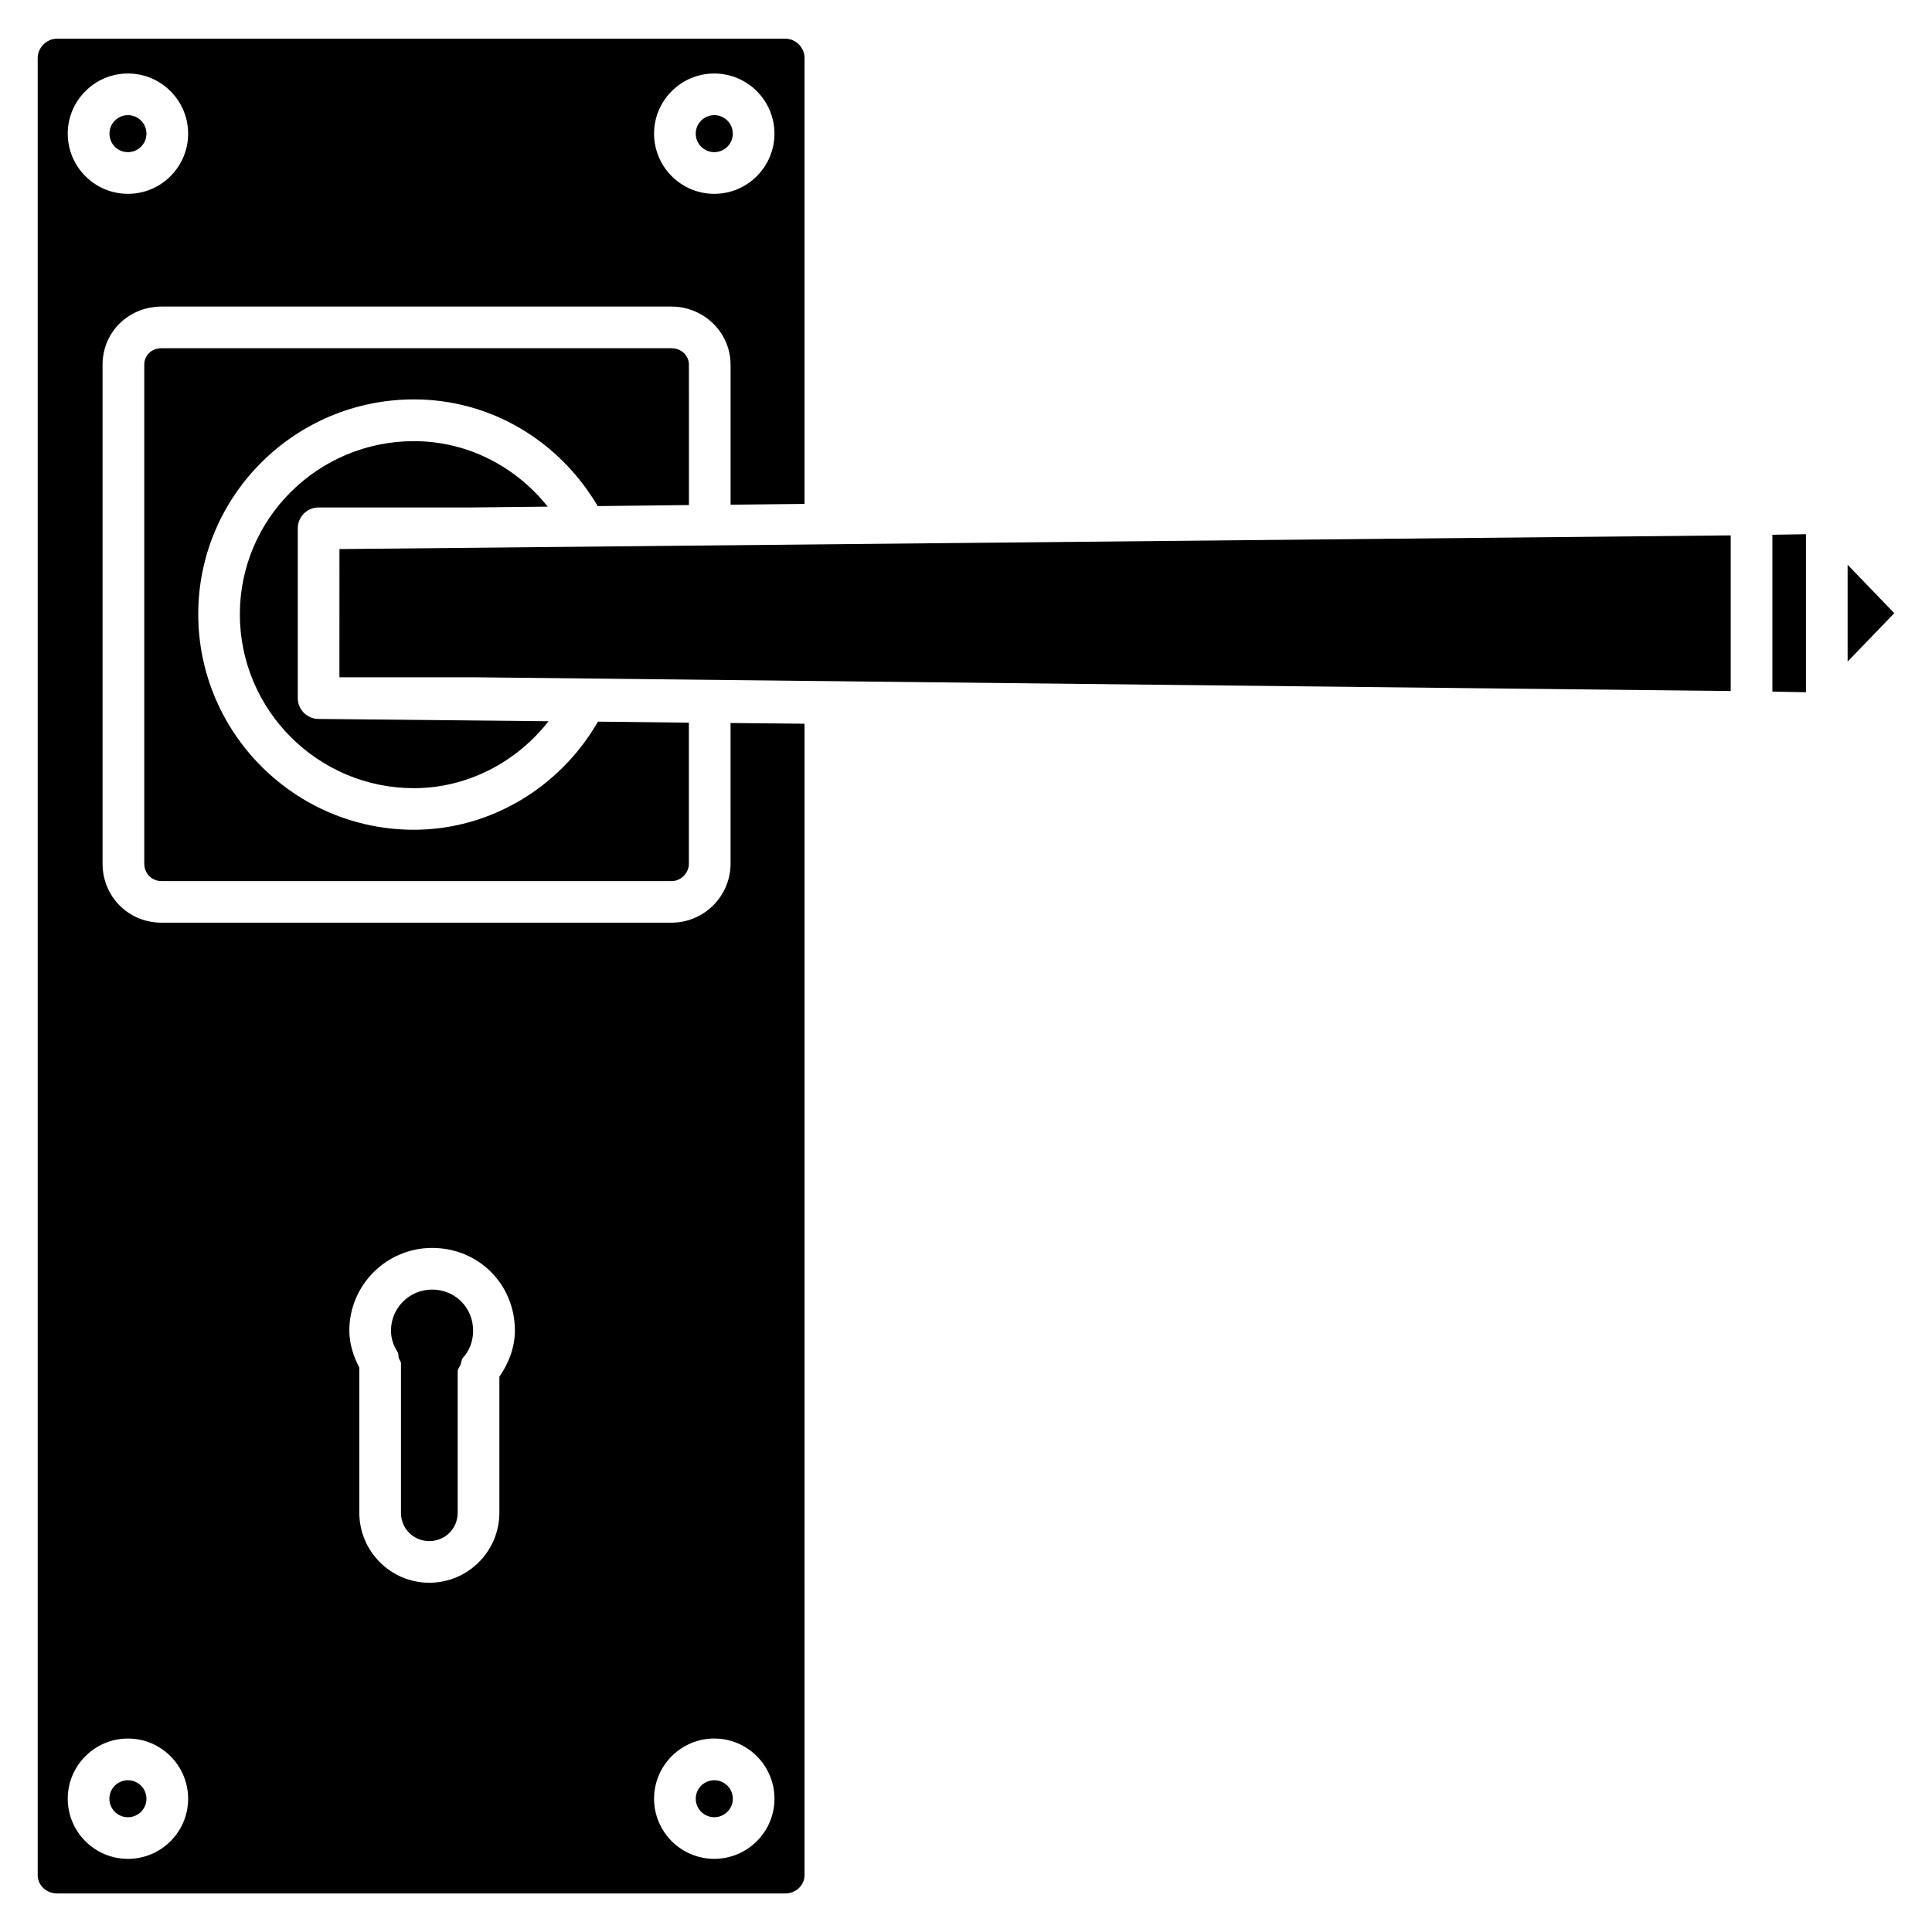 <?xml version="1.0" encoding="UTF-8"?>
<!-- Uploaded to: ICON Repo, www.iconrepo.com, Generator: ICON Repo Mixer Tools -->
<svg fill="#000000" width="800px" height="800px" version="1.1" viewBox="144 144 512 512" xmlns="http://www.w3.org/2000/svg">
 <g>
  <path d="m337.61 372.86c0 8.629-7.031 15.66-15.66 15.66h-135.11c-8.773 0-15.66-6.887-15.66-15.66v-132.21c0-8.629 6.887-15.406 15.66-15.406h135.11c8.629 0 15.66 6.906 15.66 15.406v37.094l19.605-0.211v-118.18c0-2.769-2.332-5.102-5.102-5.102h-193.02c-2.707 0-5.102 2.371-5.102 5.102v481.58c0 2.664 2.289 4.848 5.102 4.848h193.02c2.812 0 5.102-2.184 5.102-4.848l-0.004-305.14-19.605-0.191zm-4.324-209.38c8.797 0 15.953 7.16 15.953 15.934 0 8.797-7.16 15.953-15.953 15.953-8.797 0-15.953-7.16-15.953-15.953 0-8.773 7.156-15.934 15.953-15.934zm-155.38 0c8.797 0 15.953 7.16 15.953 15.934 0 8.797-7.16 15.953-15.953 15.953-8.797 0-15.953-7.16-15.953-15.953 0-8.773 7.156-15.934 15.953-15.934zm0 473.14c-8.797 0-15.953-7.16-15.953-15.934 0-8.797 7.16-15.953 15.953-15.953 8.797 0 15.953 7.16 15.953 15.953 0 8.773-7.137 15.934-15.953 15.934zm98.434-127.76v36.023c0 10.223-8.332 18.559-18.559 18.559-10.223 0-18.559-8.332-18.559-18.559v-38.477c-1.637-3.129-2.644-6.402-2.644-9.781 0-12.07 9.844-21.914 21.938-21.914 12.301 0 21.938 9.613 21.938 21.914-0.023 4.551-1.66 8.664-4.113 12.234zm72.902 111.82c0 8.773-7.16 15.934-15.953 15.934-8.797 0-15.953-7.16-15.953-15.934 0-8.797 7.16-15.953 15.953-15.953 8.797 0 15.953 7.156 15.953 15.953z"/>
  <path d="m258.49 485.75c-6.004 0-10.875 4.871-10.875 10.875 0 1.973 0.586 3.84 1.785 5.731 0.293 0.461 0.125 1.008 0.273 1.512 0.148 0.504 0.586 0.883 0.586 1.449v39.57c0 4.199 3.297 7.516 7.516 7.516 4.199 0 7.516-3.297 7.516-7.516v-37.387c0-0.734 0.523-1.238 0.777-1.891 0.25-0.629 0.188-1.324 0.672-1.848 1.699-1.848 2.644-4.41 2.644-7.137 0-6.109-4.785-10.875-10.895-10.875z"/>
  <path d="m333.29 184.32c2.707 0 4.914-2.203 4.914-4.914 0-2.688-2.203-4.891-4.914-4.891-2.707 0.004-4.91 2.207-4.91 4.894 0 2.731 2.203 4.91 4.91 4.91z"/>
  <path d="m177.9 615.78c-2.707 0-4.914 2.203-4.914 4.914 0 2.688 2.203 4.891 4.914 4.891 2.707 0 4.914-2.203 4.914-4.891 0-2.711-2.207-4.914-4.914-4.914z"/>
  <path d="m177.9 184.32c2.707 0 4.914-2.203 4.914-4.914 0-2.688-2.203-4.891-4.914-4.891-2.707 0.004-4.891 2.207-4.891 4.894 0 2.731 2.184 4.91 4.891 4.91z"/>
  <path d="m328.38 620.69c0 2.688 2.203 4.891 4.914 4.891 2.707 0 4.914-2.203 4.914-4.891 0-2.707-2.203-4.914-4.914-4.914-2.711 0.004-4.914 2.207-4.914 4.914z"/>
  <path d="m633.64 293.67v25.652l12.363-12.824z"/>
  <path d="m613.7 327.28 8.898 0.168v-41.879l-8.898 0.148z"/>
  <path d="m228.43 278.48h40.852l19.879-0.211c-8.605-10.746-21.371-17.359-35.477-17.359-25.422 0-46.121 20.57-46.121 45.867 0 25.422 20.699 46.098 46.121 46.098 14.148 0 27.164-6.863 35.688-17.738l-60.941-0.609c-3.043 0-5.519-2.477-5.519-5.519v-45.008c0-3.043 2.477-5.519 5.519-5.519z"/>
  <path d="m302.39 278.12 24.184-0.273-0.004-37.195c0-2.434-2.035-4.367-4.598-4.367h-135.12c-2.664 0-4.617 1.828-4.617 4.367v132.23c0 2.625 1.996 4.617 4.617 4.617h135.11c2.5 0 4.598-2.121 4.598-4.617v-37.367l-24.098-0.273c-9.992 17.359-28.484 28.652-48.766 28.652-31.508 0-57.16-25.633-57.16-57.141 0-31.383 25.633-56.91 57.16-56.91 20.301 0.004 38.457 10.918 48.703 28.277z"/>
  <path d="m233.95 323.48h35.328l333.38 3.652v-41.25l-368.7 3.629z"/>
 </g>
</svg>